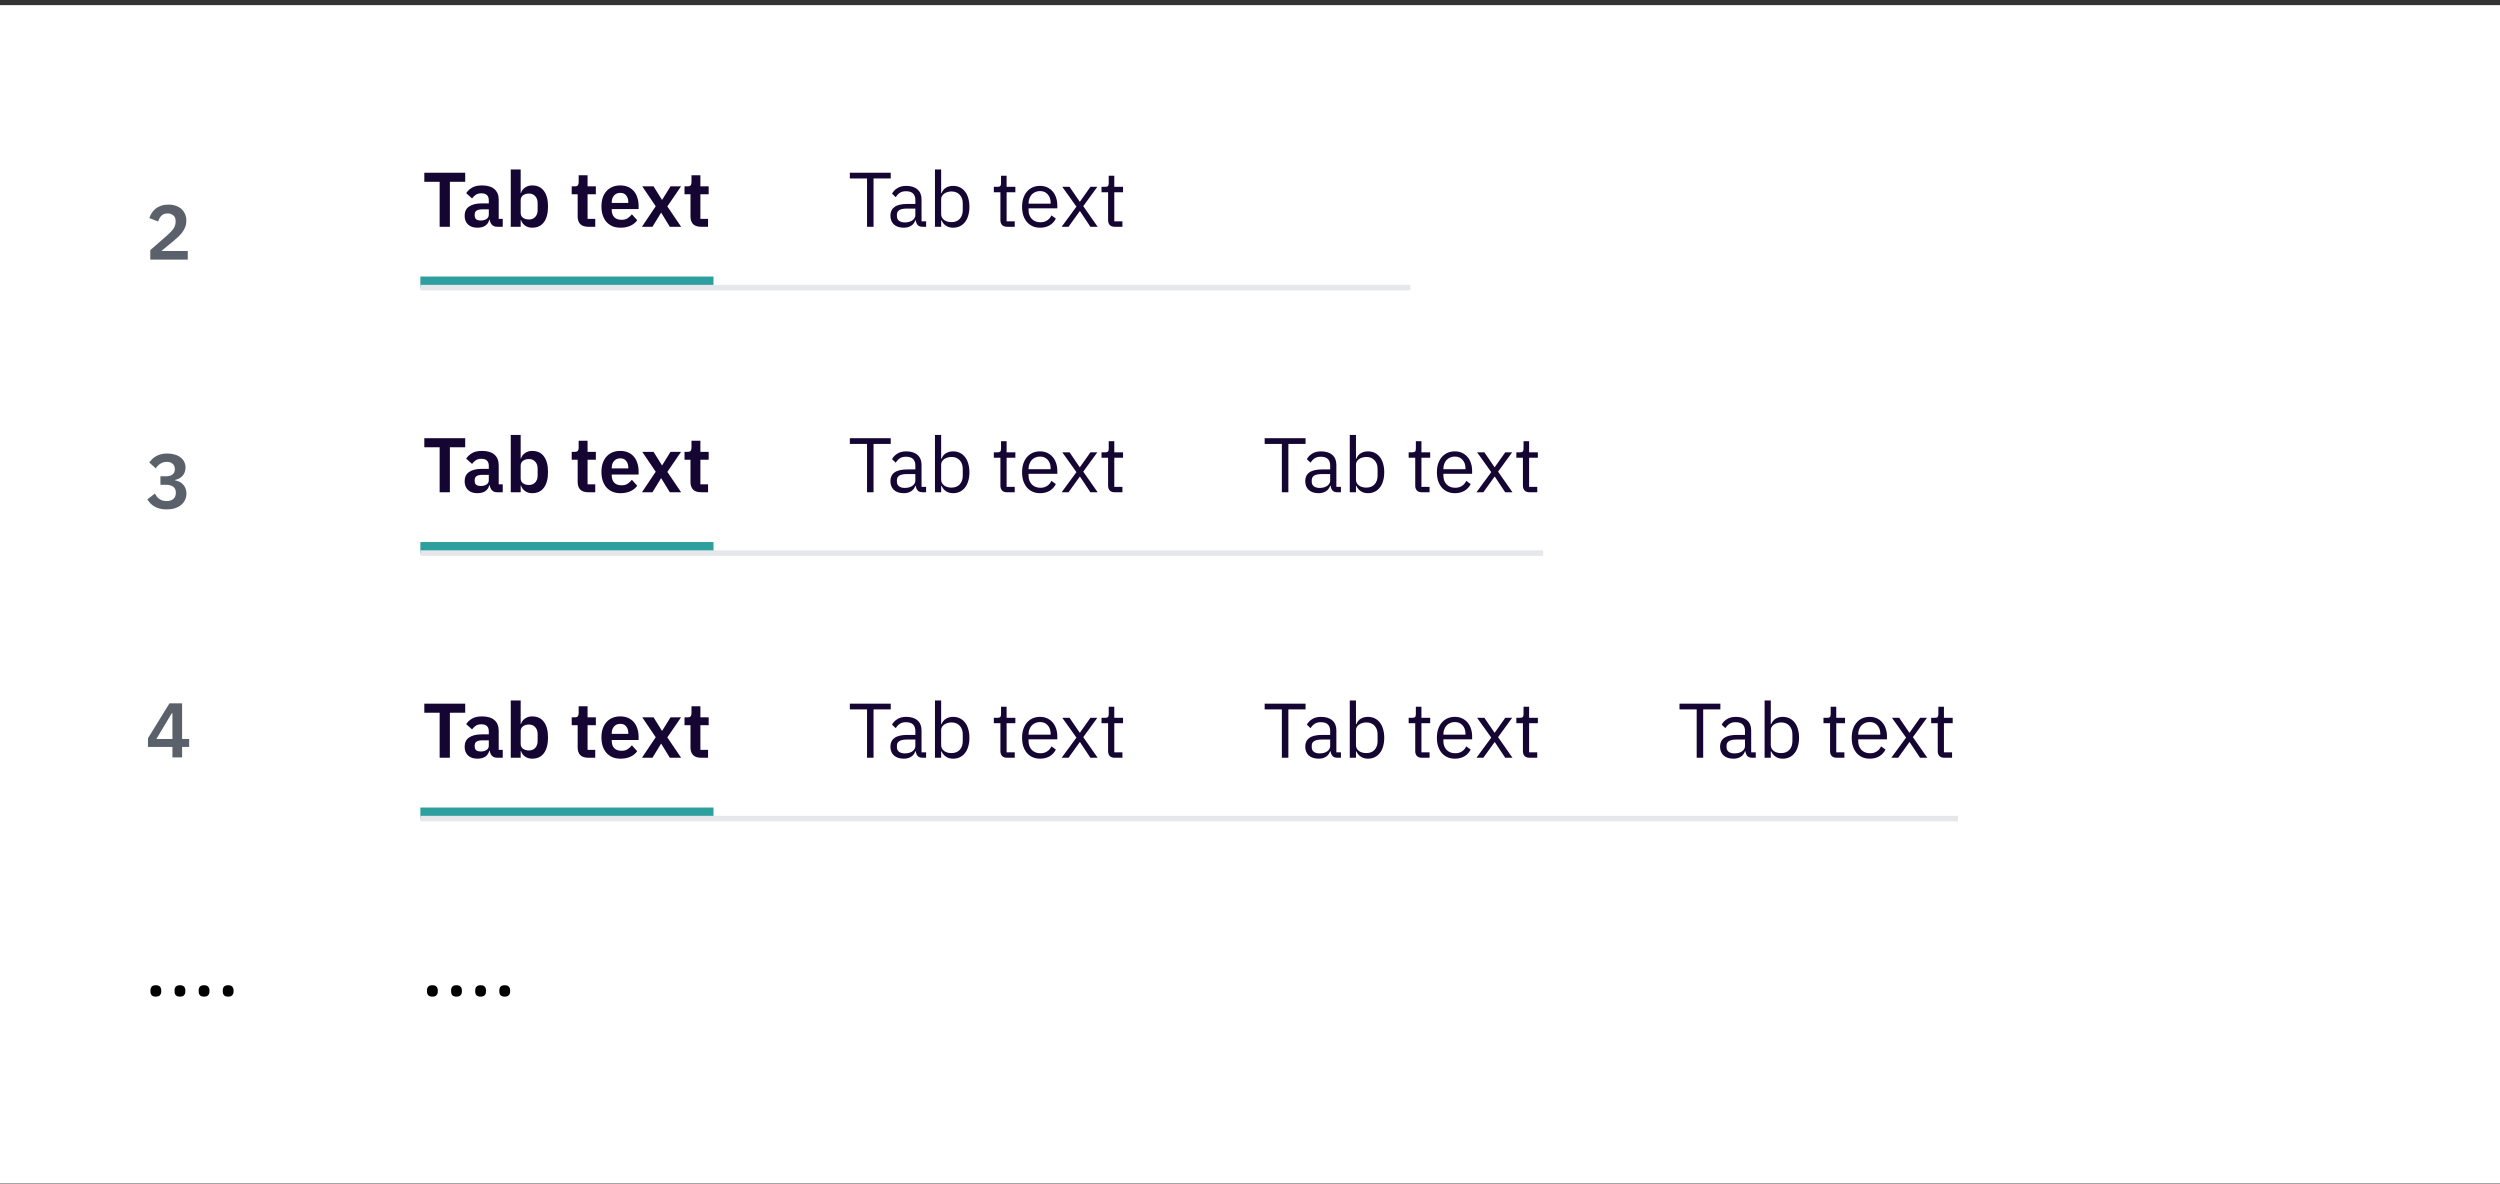<svg width="452" height="214" viewBox="0 0 452 214" fill="none" xmlns="http://www.w3.org/2000/svg">
<rect x="0" y="0" width="452" height="214" fill="#333333" stroke="none"/>
<rect width="452" height="213" transform="translate(0 0.934)" fill="white"/>
<path d="M33.947 46.934H27.171V45.226L30.237 42.538C30.759 42.08 31.142 41.67 31.385 41.306C31.627 40.932 31.749 40.531 31.749 40.102V39.92C31.749 39.49 31.609 39.164 31.329 38.94C31.049 38.706 30.708 38.59 30.307 38.59C29.803 38.59 29.42 38.734 29.159 39.024C28.897 39.304 28.711 39.644 28.599 40.046L27.003 39.43C27.105 39.103 27.25 38.795 27.437 38.506C27.623 38.207 27.857 37.946 28.137 37.722C28.426 37.498 28.762 37.32 29.145 37.19C29.527 37.059 29.966 36.994 30.461 36.994C30.974 36.994 31.431 37.068 31.833 37.218C32.234 37.358 32.57 37.558 32.841 37.82C33.121 38.081 33.331 38.389 33.471 38.744C33.62 39.098 33.695 39.486 33.695 39.906C33.695 40.316 33.629 40.69 33.499 41.026C33.368 41.362 33.191 41.684 32.967 41.992C32.743 42.29 32.481 42.58 32.183 42.86C31.884 43.13 31.567 43.406 31.231 43.686L29.173 45.38H33.947V46.934Z" fill="#5A616A"/>
<path d="M29.971 86.11C30.531 86.11 30.941 85.998 31.203 85.774C31.473 85.54 31.609 85.246 31.609 84.892V84.794C31.609 84.392 31.478 84.08 31.217 83.856C30.965 83.622 30.615 83.506 30.167 83.506C29.737 83.506 29.355 83.608 29.019 83.814C28.692 84.019 28.407 84.308 28.165 84.682L26.989 83.618C27.157 83.394 27.339 83.184 27.535 82.988C27.74 82.782 27.973 82.61 28.235 82.47C28.496 82.32 28.79 82.204 29.117 82.12C29.443 82.036 29.812 81.994 30.223 81.994C30.717 81.994 31.165 82.054 31.567 82.176C31.977 82.288 32.327 82.456 32.617 82.68C32.915 82.904 33.144 83.174 33.303 83.492C33.461 83.8 33.541 84.15 33.541 84.542C33.541 84.859 33.489 85.144 33.387 85.396C33.293 85.648 33.158 85.867 32.981 86.054C32.813 86.24 32.612 86.394 32.379 86.516C32.155 86.628 31.917 86.712 31.665 86.768V86.852C31.945 86.908 32.211 86.996 32.463 87.118C32.715 87.239 32.929 87.402 33.107 87.608C33.293 87.804 33.438 88.037 33.541 88.308C33.653 88.578 33.709 88.886 33.709 89.232C33.709 89.661 33.62 90.053 33.443 90.408C33.275 90.762 33.032 91.066 32.715 91.318C32.397 91.57 32.019 91.766 31.581 91.906C31.142 92.036 30.652 92.102 30.111 92.102C29.635 92.102 29.215 92.05 28.851 91.948C28.487 91.854 28.165 91.724 27.885 91.556C27.614 91.388 27.376 91.196 27.171 90.982C26.965 90.758 26.788 90.524 26.639 90.282L27.997 89.246C28.109 89.442 28.23 89.624 28.361 89.792C28.491 89.95 28.641 90.09 28.809 90.212C28.977 90.333 29.168 90.426 29.383 90.492C29.597 90.557 29.84 90.59 30.111 90.59C30.652 90.59 31.067 90.459 31.357 90.198C31.646 89.936 31.791 89.577 31.791 89.12V89.022C31.791 88.574 31.632 88.233 31.315 88C31.007 87.766 30.559 87.65 29.971 87.65H29.005V86.11H29.971Z" fill="#5A616A"/>
<path d="M31.175 136.934V135.044H26.751V133.476L30.643 127.162H32.925V133.616H34.199V135.044H32.925V136.934H31.175ZM28.263 133.616H31.175V128.954H31.063L28.263 133.616Z" fill="#5A616A"/>
<path d="M28.176 180.192C27.835 180.192 27.584 180.107 27.424 179.936C27.275 179.765 27.2 179.541 27.2 179.264V179.056C27.2 178.779 27.275 178.555 27.424 178.384C27.584 178.213 27.835 178.128 28.176 178.128C28.517 178.128 28.763 178.213 28.912 178.384C29.072 178.555 29.152 178.779 29.152 179.056V179.264C29.152 179.541 29.072 179.765 28.912 179.936C28.763 180.107 28.517 180.192 28.176 180.192ZM32.535 180.192C32.194 180.192 31.943 180.107 31.783 179.936C31.634 179.765 31.559 179.541 31.559 179.264V179.056C31.559 178.779 31.634 178.555 31.783 178.384C31.943 178.213 32.194 178.128 32.535 178.128C32.877 178.128 33.122 178.213 33.271 178.384C33.431 178.555 33.511 178.779 33.511 179.056V179.264C33.511 179.541 33.431 179.765 33.271 179.936C33.122 180.107 32.877 180.192 32.535 180.192ZM36.895 180.192C36.553 180.192 36.303 180.107 36.143 179.936C35.993 179.765 35.919 179.541 35.919 179.264V179.056C35.919 178.779 35.993 178.555 36.143 178.384C36.303 178.213 36.553 178.128 36.895 178.128C37.236 178.128 37.481 178.213 37.631 178.384C37.791 178.555 37.871 178.779 37.871 179.056V179.264C37.871 179.541 37.791 179.765 37.631 179.936C37.481 180.107 37.236 180.192 36.895 180.192ZM41.254 180.192C40.913 180.192 40.662 180.107 40.502 179.936C40.353 179.765 40.278 179.541 40.278 179.264V179.056C40.278 178.779 40.353 178.555 40.502 178.384C40.662 178.213 40.913 178.128 41.254 178.128C41.596 178.128 41.841 178.213 41.99 178.384C42.15 178.555 42.23 178.779 42.23 179.056V179.264C42.23 179.541 42.15 179.765 41.99 179.936C41.841 180.107 41.596 180.192 41.254 180.192Z" fill="black"/>
<path d="M78.176 180.192C77.835 180.192 77.584 180.107 77.424 179.936C77.275 179.765 77.2 179.541 77.2 179.264V179.056C77.2 178.779 77.275 178.555 77.424 178.384C77.584 178.213 77.835 178.128 78.176 178.128C78.517 178.128 78.763 178.213 78.912 178.384C79.072 178.555 79.152 178.779 79.152 179.056V179.264C79.152 179.541 79.072 179.765 78.912 179.936C78.763 180.107 78.517 180.192 78.176 180.192ZM82.535 180.192C82.194 180.192 81.943 180.107 81.783 179.936C81.634 179.765 81.559 179.541 81.559 179.264V179.056C81.559 178.779 81.634 178.555 81.783 178.384C81.943 178.213 82.194 178.128 82.535 178.128C82.877 178.128 83.122 178.213 83.271 178.384C83.431 178.555 83.511 178.779 83.511 179.056V179.264C83.511 179.541 83.431 179.765 83.271 179.936C83.122 180.107 82.877 180.192 82.535 180.192ZM86.895 180.192C86.553 180.192 86.303 180.107 86.143 179.936C85.993 179.765 85.919 179.541 85.919 179.264V179.056C85.919 178.779 85.993 178.555 86.143 178.384C86.303 178.213 86.553 178.128 86.895 178.128C87.236 178.128 87.481 178.213 87.631 178.384C87.791 178.555 87.871 178.779 87.871 179.056V179.264C87.871 179.541 87.791 179.765 87.631 179.936C87.481 180.107 87.236 180.192 86.895 180.192ZM91.254 180.192C90.913 180.192 90.662 180.107 90.502 179.936C90.353 179.765 90.278 179.541 90.278 179.264V179.056C90.278 178.779 90.353 178.555 90.502 178.384C90.662 178.213 90.913 178.128 91.254 178.128C91.596 178.128 91.841 178.213 91.99 178.384C92.15 178.555 92.23 178.779 92.23 179.056V179.264C92.23 179.541 92.15 179.765 91.99 179.936C91.841 180.107 91.596 180.192 91.254 180.192Z" fill="black"/>
<path d="M81.337 32.866V41H79.489V32.866H76.716V31.228H84.109V32.866H81.337ZM89.901 41C89.509 41 89.197 40.888 88.963 40.664C88.739 40.431 88.599 40.123 88.543 39.74H88.459C88.338 40.216 88.091 40.575 87.717 40.818C87.344 41.051 86.882 41.168 86.331 41.168C85.585 41.168 85.011 40.972 84.609 40.58C84.208 40.188 84.007 39.665 84.007 39.012C84.007 38.256 84.278 37.696 84.819 37.332C85.361 36.959 86.131 36.772 87.129 36.772H88.375V36.24C88.375 35.829 88.268 35.512 88.053 35.288C87.839 35.064 87.493 34.952 87.017 34.952C86.597 34.952 86.257 35.045 85.995 35.232C85.743 35.409 85.529 35.624 85.351 35.876L84.287 34.924C84.558 34.504 84.917 34.168 85.365 33.916C85.813 33.655 86.406 33.524 87.143 33.524C88.133 33.524 88.884 33.748 89.397 34.196C89.911 34.644 90.167 35.288 90.167 36.128V39.572H90.895V41H89.901ZM86.933 39.866C87.335 39.866 87.675 39.777 87.955 39.6C88.235 39.423 88.375 39.161 88.375 38.816V37.85H87.227C86.294 37.85 85.827 38.149 85.827 38.746V38.984C85.827 39.283 85.921 39.507 86.107 39.656C86.303 39.796 86.579 39.866 86.933 39.866ZM92.346 30.64H94.138V34.896H94.194C94.324 34.476 94.572 34.145 94.936 33.902C95.3 33.65 95.724 33.524 96.21 33.524C97.143 33.524 97.852 33.855 98.338 34.518C98.832 35.171 99.08 36.109 99.08 37.332C99.08 38.564 98.832 39.511 98.338 40.174C97.852 40.837 97.143 41.168 96.21 41.168C95.724 41.168 95.3 41.042 94.936 40.79C94.581 40.538 94.334 40.202 94.194 39.782H94.138V41H92.346V30.64ZM95.636 39.684C96.102 39.684 96.48 39.53 96.77 39.222C97.059 38.914 97.204 38.499 97.204 37.976V36.716C97.204 36.193 97.059 35.778 96.77 35.47C96.48 35.153 96.102 34.994 95.636 34.994C95.206 34.994 94.847 35.101 94.558 35.316C94.278 35.531 94.138 35.815 94.138 36.17V38.494C94.138 38.877 94.278 39.171 94.558 39.376C94.847 39.581 95.206 39.684 95.636 39.684ZM106.331 41C105.715 41 105.243 40.841 104.917 40.524C104.599 40.197 104.441 39.735 104.441 39.138V35.12H103.363V33.692H103.923C104.193 33.692 104.375 33.631 104.469 33.51C104.571 33.379 104.623 33.188 104.623 32.936V31.69H106.233V33.692H107.731V35.12H106.233V39.572H107.619V41H106.331ZM112.184 41.168C111.643 41.168 111.158 41.079 110.728 40.902C110.308 40.715 109.949 40.459 109.65 40.132C109.361 39.796 109.137 39.395 108.978 38.928C108.82 38.452 108.74 37.92 108.74 37.332C108.74 36.753 108.815 36.231 108.964 35.764C109.123 35.297 109.347 34.901 109.636 34.574C109.926 34.238 110.28 33.981 110.7 33.804C111.12 33.617 111.596 33.524 112.128 33.524C112.698 33.524 113.192 33.622 113.612 33.818C114.032 34.014 114.378 34.28 114.648 34.616C114.919 34.952 115.12 35.344 115.25 35.792C115.39 36.231 115.46 36.702 115.46 37.206V37.794H110.602V37.976C110.602 38.508 110.752 38.937 111.05 39.264C111.349 39.581 111.792 39.74 112.38 39.74C112.828 39.74 113.192 39.647 113.472 39.46C113.762 39.273 114.018 39.035 114.242 38.746L115.208 39.824C114.91 40.244 114.499 40.575 113.976 40.818C113.463 41.051 112.866 41.168 112.184 41.168ZM112.156 34.868C111.68 34.868 111.302 35.027 111.022 35.344C110.742 35.661 110.602 36.072 110.602 36.576V36.688H113.598V36.562C113.598 36.058 113.472 35.652 113.22 35.344C112.978 35.027 112.623 34.868 112.156 34.868ZM116.062 41L118.554 37.29L116.118 33.692H118.162L119.674 36.114H119.73L121.228 33.692H123.132L120.654 37.318L123.146 41H121.102L119.562 38.48H119.506L117.966 41H116.062ZM126.729 41C126.113 41 125.642 40.841 125.315 40.524C124.998 40.197 124.839 39.735 124.839 39.138V35.12H123.761V33.692H124.321C124.592 33.692 124.774 33.631 124.867 33.51C124.97 33.379 125.021 33.188 125.021 32.936V31.69H126.631V33.692H128.129V35.12H126.631V39.572H128.017V41H126.729Z" fill="#140532"/>
<rect x="76" y="50" width="53" height="2" fill="#2D9F9F"/>
<path d="M157.936 32.264V41H156.76V32.264H153.652V31.228H161.044V32.264H157.936ZM166.811 41C166.391 41 166.088 40.888 165.901 40.664C165.724 40.44 165.612 40.16 165.565 39.824H165.495C165.336 40.272 165.075 40.608 164.711 40.832C164.347 41.056 163.913 41.168 163.409 41.168C162.644 41.168 162.046 40.972 161.617 40.58C161.197 40.188 160.987 39.656 160.987 38.984C160.987 38.303 161.234 37.78 161.729 37.416C162.233 37.052 163.012 36.87 164.067 36.87H165.495V36.156C165.495 35.643 165.355 35.251 165.075 34.98C164.795 34.709 164.366 34.574 163.787 34.574C163.348 34.574 162.98 34.672 162.681 34.868C162.392 35.064 162.149 35.325 161.953 35.652L161.281 35.022C161.477 34.63 161.79 34.299 162.219 34.028C162.648 33.748 163.19 33.608 163.843 33.608C164.72 33.608 165.402 33.823 165.887 34.252C166.372 34.681 166.615 35.279 166.615 36.044V40.02H167.441V41H166.811ZM163.591 40.216C163.871 40.216 164.128 40.183 164.361 40.118C164.594 40.053 164.795 39.959 164.963 39.838C165.131 39.717 165.262 39.577 165.355 39.418C165.448 39.259 165.495 39.087 165.495 38.9V37.71H164.011C163.367 37.71 162.896 37.803 162.597 37.99C162.308 38.177 162.163 38.447 162.163 38.802V39.096C162.163 39.451 162.289 39.726 162.541 39.922C162.802 40.118 163.152 40.216 163.591 40.216ZM169.04 30.64H170.16V34.952H170.216C170.402 34.495 170.673 34.159 171.028 33.944C171.392 33.72 171.826 33.608 172.33 33.608C172.778 33.608 173.184 33.697 173.548 33.874C173.912 34.051 174.22 34.303 174.472 34.63C174.733 34.957 174.929 35.353 175.06 35.82C175.2 36.287 175.27 36.809 175.27 37.388C175.27 37.967 175.2 38.489 175.06 38.956C174.929 39.423 174.733 39.819 174.472 40.146C174.22 40.473 173.912 40.725 173.548 40.902C173.184 41.079 172.778 41.168 172.33 41.168C171.35 41.168 170.645 40.72 170.216 39.824H170.16V41H169.04V30.64ZM172.022 40.16C172.656 40.16 173.156 39.964 173.52 39.572C173.884 39.171 174.066 38.648 174.066 38.004V36.772C174.066 36.128 173.884 35.61 173.52 35.218C173.156 34.817 172.656 34.616 172.022 34.616C171.77 34.616 171.527 34.653 171.294 34.728C171.07 34.793 170.874 34.887 170.706 35.008C170.538 35.129 170.402 35.279 170.3 35.456C170.206 35.624 170.16 35.806 170.16 36.002V38.69C170.16 38.923 170.206 39.133 170.3 39.32C170.402 39.497 170.538 39.651 170.706 39.782C170.874 39.903 171.07 39.997 171.294 40.062C171.527 40.127 171.77 40.16 172.022 40.16ZM182.065 41C181.673 41 181.375 40.893 181.169 40.678C180.973 40.454 180.875 40.165 180.875 39.81V34.756H179.685V33.776H180.357C180.6 33.776 180.763 33.729 180.847 33.636C180.941 33.533 180.987 33.361 180.987 33.118V31.774H181.995V33.776H183.577V34.756H181.995V40.02H183.465V41H182.065ZM188.039 41.168C187.544 41.168 187.096 41.079 186.695 40.902C186.303 40.725 185.962 40.473 185.673 40.146C185.393 39.81 185.173 39.413 185.015 38.956C184.865 38.489 184.791 37.967 184.791 37.388C184.791 36.819 184.865 36.301 185.015 35.834C185.173 35.367 185.393 34.971 185.673 34.644C185.962 34.308 186.303 34.051 186.695 33.874C187.096 33.697 187.544 33.608 188.039 33.608C188.524 33.608 188.958 33.697 189.341 33.874C189.723 34.051 190.05 34.299 190.321 34.616C190.591 34.924 190.797 35.293 190.937 35.722C191.086 36.151 191.161 36.623 191.161 37.136V37.668H185.967V38.004C185.967 38.312 186.013 38.601 186.107 38.872C186.209 39.133 186.349 39.362 186.527 39.558C186.713 39.754 186.937 39.908 187.199 40.02C187.469 40.132 187.773 40.188 188.109 40.188C188.566 40.188 188.963 40.081 189.299 39.866C189.644 39.651 189.91 39.343 190.097 38.942L190.895 39.516C190.661 40.011 190.297 40.412 189.803 40.72C189.308 41.019 188.72 41.168 188.039 41.168ZM188.039 34.546C187.731 34.546 187.451 34.602 187.199 34.714C186.947 34.817 186.727 34.966 186.541 35.162C186.363 35.358 186.223 35.591 186.121 35.862C186.018 36.123 185.967 36.413 185.967 36.73V36.828H189.957V36.674C189.957 36.03 189.779 35.517 189.425 35.134C189.079 34.742 188.617 34.546 188.039 34.546ZM191.946 41L194.62 37.36L192.058 33.776H193.374L195.208 36.464H195.25L197.154 33.776H198.4L195.852 37.276L198.456 41H197.14L195.264 38.172H195.222L193.192 41H191.946ZM201.534 41C201.142 41 200.843 40.893 200.638 40.678C200.442 40.454 200.344 40.165 200.344 39.81V34.756H199.154V33.776H199.826C200.069 33.776 200.232 33.729 200.316 33.636C200.409 33.533 200.456 33.361 200.456 33.118V31.774H201.464V33.776H203.046V34.756H201.464V40.02H202.934V41H201.534Z" fill="#140532"/>
<path d="M255 51.5H76V52.5H255V51.5Z" fill="#E5E7EB"/>
<path d="M81.337 80.866V89H79.489V80.866H76.716V79.228H84.109V80.866H81.337ZM89.901 89C89.509 89 89.197 88.888 88.963 88.664C88.739 88.431 88.599 88.123 88.543 87.74H88.459C88.338 88.216 88.091 88.575 87.717 88.818C87.344 89.051 86.882 89.168 86.331 89.168C85.585 89.168 85.011 88.972 84.609 88.58C84.208 88.188 84.007 87.665 84.007 87.012C84.007 86.256 84.278 85.696 84.819 85.332C85.361 84.959 86.131 84.772 87.129 84.772H88.375V84.24C88.375 83.829 88.268 83.512 88.053 83.288C87.839 83.064 87.493 82.952 87.017 82.952C86.597 82.952 86.257 83.045 85.995 83.232C85.743 83.409 85.529 83.624 85.351 83.876L84.287 82.924C84.558 82.504 84.917 82.168 85.365 81.916C85.813 81.655 86.406 81.524 87.143 81.524C88.133 81.524 88.884 81.748 89.397 82.196C89.911 82.644 90.167 83.288 90.167 84.128V87.572H90.895V89H89.901ZM86.933 87.866C87.335 87.866 87.675 87.777 87.955 87.6C88.235 87.423 88.375 87.161 88.375 86.816V85.85H87.227C86.294 85.85 85.827 86.149 85.827 86.746V86.984C85.827 87.283 85.921 87.507 86.107 87.656C86.303 87.796 86.579 87.866 86.933 87.866ZM92.346 78.64H94.138V82.896H94.194C94.324 82.476 94.572 82.145 94.936 81.902C95.3 81.65 95.724 81.524 96.21 81.524C97.143 81.524 97.852 81.855 98.338 82.518C98.832 83.171 99.08 84.109 99.08 85.332C99.08 86.564 98.832 87.511 98.338 88.174C97.852 88.837 97.143 89.168 96.21 89.168C95.724 89.168 95.3 89.042 94.936 88.79C94.581 88.538 94.334 88.202 94.194 87.782H94.138V89H92.346V78.64ZM95.636 87.684C96.102 87.684 96.48 87.53 96.77 87.222C97.059 86.914 97.204 86.499 97.204 85.976V84.716C97.204 84.193 97.059 83.778 96.77 83.47C96.48 83.153 96.102 82.994 95.636 82.994C95.206 82.994 94.847 83.101 94.558 83.316C94.278 83.531 94.138 83.815 94.138 84.17V86.494C94.138 86.877 94.278 87.171 94.558 87.376C94.847 87.581 95.206 87.684 95.636 87.684ZM106.331 89C105.715 89 105.243 88.841 104.917 88.524C104.599 88.197 104.441 87.735 104.441 87.138V83.12H103.363V81.692H103.923C104.193 81.692 104.375 81.631 104.469 81.51C104.571 81.379 104.623 81.188 104.623 80.936V79.69H106.233V81.692H107.731V83.12H106.233V87.572H107.619V89H106.331ZM112.184 89.168C111.643 89.168 111.158 89.079 110.728 88.902C110.308 88.715 109.949 88.459 109.65 88.132C109.361 87.796 109.137 87.395 108.978 86.928C108.82 86.452 108.74 85.92 108.74 85.332C108.74 84.753 108.815 84.231 108.964 83.764C109.123 83.297 109.347 82.901 109.636 82.574C109.926 82.238 110.28 81.981 110.7 81.804C111.12 81.617 111.596 81.524 112.128 81.524C112.698 81.524 113.192 81.622 113.612 81.818C114.032 82.014 114.378 82.28 114.648 82.616C114.919 82.952 115.12 83.344 115.25 83.792C115.39 84.231 115.46 84.702 115.46 85.206V85.794H110.602V85.976C110.602 86.508 110.752 86.937 111.05 87.264C111.349 87.581 111.792 87.74 112.38 87.74C112.828 87.74 113.192 87.647 113.472 87.46C113.762 87.273 114.018 87.035 114.242 86.746L115.208 87.824C114.91 88.244 114.499 88.575 113.976 88.818C113.463 89.051 112.866 89.168 112.184 89.168ZM112.156 82.868C111.68 82.868 111.302 83.027 111.022 83.344C110.742 83.661 110.602 84.072 110.602 84.576V84.688H113.598V84.562C113.598 84.058 113.472 83.652 113.22 83.344C112.978 83.027 112.623 82.868 112.156 82.868ZM116.062 89L118.554 85.29L116.118 81.692H118.162L119.674 84.114H119.73L121.228 81.692H123.132L120.654 85.318L123.146 89H121.102L119.562 86.48H119.506L117.966 89H116.062ZM126.729 89C126.113 89 125.642 88.841 125.315 88.524C124.998 88.197 124.839 87.735 124.839 87.138V83.12H123.761V81.692H124.321C124.592 81.692 124.774 81.631 124.867 81.51C124.97 81.379 125.021 81.188 125.021 80.936V79.69H126.631V81.692H128.129V83.12H126.631V87.572H128.017V89H126.729Z" fill="#140532"/>
<rect x="76" y="98" width="53" height="2" fill="#2D9F9F"/>
<path d="M157.936 80.264V89H156.76V80.264H153.652V79.228H161.044V80.264H157.936ZM166.811 89C166.391 89 166.088 88.888 165.901 88.664C165.724 88.44 165.612 88.16 165.565 87.824H165.495C165.336 88.272 165.075 88.608 164.711 88.832C164.347 89.056 163.913 89.168 163.409 89.168C162.644 89.168 162.046 88.972 161.617 88.58C161.197 88.188 160.987 87.656 160.987 86.984C160.987 86.303 161.234 85.78 161.729 85.416C162.233 85.052 163.012 84.87 164.067 84.87H165.495V84.156C165.495 83.643 165.355 83.251 165.075 82.98C164.795 82.709 164.366 82.574 163.787 82.574C163.348 82.574 162.98 82.672 162.681 82.868C162.392 83.064 162.149 83.325 161.953 83.652L161.281 83.022C161.477 82.63 161.79 82.299 162.219 82.028C162.648 81.748 163.19 81.608 163.843 81.608C164.72 81.608 165.402 81.823 165.887 82.252C166.372 82.681 166.615 83.279 166.615 84.044V88.02H167.441V89H166.811ZM163.591 88.216C163.871 88.216 164.128 88.183 164.361 88.118C164.594 88.053 164.795 87.959 164.963 87.838C165.131 87.717 165.262 87.577 165.355 87.418C165.448 87.259 165.495 87.087 165.495 86.9V85.71H164.011C163.367 85.71 162.896 85.803 162.597 85.99C162.308 86.177 162.163 86.447 162.163 86.802V87.096C162.163 87.451 162.289 87.726 162.541 87.922C162.802 88.118 163.152 88.216 163.591 88.216ZM169.04 78.64H170.16V82.952H170.216C170.402 82.495 170.673 82.159 171.028 81.944C171.392 81.72 171.826 81.608 172.33 81.608C172.778 81.608 173.184 81.697 173.548 81.874C173.912 82.051 174.22 82.303 174.472 82.63C174.733 82.957 174.929 83.353 175.06 83.82C175.2 84.287 175.27 84.809 175.27 85.388C175.27 85.967 175.2 86.489 175.06 86.956C174.929 87.423 174.733 87.819 174.472 88.146C174.22 88.473 173.912 88.725 173.548 88.902C173.184 89.079 172.778 89.168 172.33 89.168C171.35 89.168 170.645 88.72 170.216 87.824H170.16V89H169.04V78.64ZM172.022 88.16C172.656 88.16 173.156 87.964 173.52 87.572C173.884 87.171 174.066 86.648 174.066 86.004V84.772C174.066 84.128 173.884 83.61 173.52 83.218C173.156 82.817 172.656 82.616 172.022 82.616C171.77 82.616 171.527 82.653 171.294 82.728C171.07 82.793 170.874 82.887 170.706 83.008C170.538 83.129 170.402 83.279 170.3 83.456C170.206 83.624 170.16 83.806 170.16 84.002V86.69C170.16 86.923 170.206 87.133 170.3 87.32C170.402 87.497 170.538 87.651 170.706 87.782C170.874 87.903 171.07 87.997 171.294 88.062C171.527 88.127 171.77 88.16 172.022 88.16ZM182.065 89C181.673 89 181.375 88.893 181.169 88.678C180.973 88.454 180.875 88.165 180.875 87.81V82.756H179.685V81.776H180.357C180.6 81.776 180.763 81.729 180.847 81.636C180.941 81.533 180.987 81.361 180.987 81.118V79.774H181.995V81.776H183.577V82.756H181.995V88.02H183.465V89H182.065ZM188.039 89.168C187.544 89.168 187.096 89.079 186.695 88.902C186.303 88.725 185.962 88.473 185.673 88.146C185.393 87.81 185.173 87.413 185.015 86.956C184.865 86.489 184.791 85.967 184.791 85.388C184.791 84.819 184.865 84.301 185.015 83.834C185.173 83.367 185.393 82.971 185.673 82.644C185.962 82.308 186.303 82.051 186.695 81.874C187.096 81.697 187.544 81.608 188.039 81.608C188.524 81.608 188.958 81.697 189.341 81.874C189.723 82.051 190.05 82.299 190.321 82.616C190.591 82.924 190.797 83.293 190.937 83.722C191.086 84.151 191.161 84.623 191.161 85.136V85.668H185.967V86.004C185.967 86.312 186.013 86.601 186.107 86.872C186.209 87.133 186.349 87.362 186.527 87.558C186.713 87.754 186.937 87.908 187.199 88.02C187.469 88.132 187.773 88.188 188.109 88.188C188.566 88.188 188.963 88.081 189.299 87.866C189.644 87.651 189.91 87.343 190.097 86.942L190.895 87.516C190.661 88.011 190.297 88.412 189.803 88.72C189.308 89.019 188.72 89.168 188.039 89.168ZM188.039 82.546C187.731 82.546 187.451 82.602 187.199 82.714C186.947 82.817 186.727 82.966 186.541 83.162C186.363 83.358 186.223 83.591 186.121 83.862C186.018 84.123 185.967 84.413 185.967 84.73V84.828H189.957V84.674C189.957 84.03 189.779 83.517 189.425 83.134C189.079 82.742 188.617 82.546 188.039 82.546ZM191.946 89L194.62 85.36L192.058 81.776H193.374L195.208 84.464H195.25L197.154 81.776H198.4L195.852 85.276L198.456 89H197.14L195.264 86.172H195.222L193.192 89H191.946ZM201.534 89C201.142 89 200.843 88.893 200.638 88.678C200.442 88.454 200.344 88.165 200.344 87.81V82.756H199.154V81.776H199.826C200.069 81.776 200.232 81.729 200.316 81.636C200.409 81.533 200.456 81.361 200.456 81.118V79.774H201.464V81.776H203.046V82.756H201.464V88.02H202.934V89H201.534Z" fill="#140532"/>
<path d="M232.936 80.264V89H231.76V80.264H228.652V79.228H236.044V80.264H232.936ZM241.811 89C241.391 89 241.088 88.888 240.901 88.664C240.724 88.44 240.612 88.16 240.565 87.824H240.495C240.336 88.272 240.075 88.608 239.711 88.832C239.347 89.056 238.913 89.168 238.409 89.168C237.644 89.168 237.046 88.972 236.617 88.58C236.197 88.188 235.987 87.656 235.987 86.984C235.987 86.303 236.234 85.78 236.729 85.416C237.233 85.052 238.012 84.87 239.067 84.87H240.495V84.156C240.495 83.643 240.355 83.251 240.075 82.98C239.795 82.709 239.366 82.574 238.787 82.574C238.348 82.574 237.98 82.672 237.681 82.868C237.392 83.064 237.149 83.325 236.953 83.652L236.281 83.022C236.477 82.63 236.79 82.299 237.219 82.028C237.648 81.748 238.19 81.608 238.843 81.608C239.72 81.608 240.402 81.823 240.887 82.252C241.372 82.681 241.615 83.279 241.615 84.044V88.02H242.441V89H241.811ZM238.591 88.216C238.871 88.216 239.128 88.183 239.361 88.118C239.594 88.053 239.795 87.959 239.963 87.838C240.131 87.717 240.262 87.577 240.355 87.418C240.448 87.259 240.495 87.087 240.495 86.9V85.71H239.011C238.367 85.71 237.896 85.803 237.597 85.99C237.308 86.177 237.163 86.447 237.163 86.802V87.096C237.163 87.451 237.289 87.726 237.541 87.922C237.802 88.118 238.152 88.216 238.591 88.216ZM244.04 78.64H245.16V82.952H245.216C245.402 82.495 245.673 82.159 246.028 81.944C246.392 81.72 246.826 81.608 247.33 81.608C247.778 81.608 248.184 81.697 248.548 81.874C248.912 82.051 249.22 82.303 249.472 82.63C249.733 82.957 249.929 83.353 250.06 83.82C250.2 84.287 250.27 84.809 250.27 85.388C250.27 85.967 250.2 86.489 250.06 86.956C249.929 87.423 249.733 87.819 249.472 88.146C249.22 88.473 248.912 88.725 248.548 88.902C248.184 89.079 247.778 89.168 247.33 89.168C246.35 89.168 245.645 88.72 245.216 87.824H245.16V89H244.04V78.64ZM247.022 88.16C247.656 88.16 248.156 87.964 248.52 87.572C248.884 87.171 249.066 86.648 249.066 86.004V84.772C249.066 84.128 248.884 83.61 248.52 83.218C248.156 82.817 247.656 82.616 247.022 82.616C246.77 82.616 246.527 82.653 246.294 82.728C246.07 82.793 245.874 82.887 245.706 83.008C245.538 83.129 245.402 83.279 245.3 83.456C245.206 83.624 245.16 83.806 245.16 84.002V86.69C245.16 86.923 245.206 87.133 245.3 87.32C245.402 87.497 245.538 87.651 245.706 87.782C245.874 87.903 246.07 87.997 246.294 88.062C246.527 88.127 246.77 88.16 247.022 88.16ZM257.065 89C256.673 89 256.375 88.893 256.169 88.678C255.973 88.454 255.875 88.165 255.875 87.81V82.756H254.685V81.776H255.357C255.6 81.776 255.763 81.729 255.847 81.636C255.941 81.533 255.987 81.361 255.987 81.118V79.774H256.995V81.776H258.577V82.756H256.995V88.02H258.465V89H257.065ZM263.039 89.168C262.544 89.168 262.096 89.079 261.695 88.902C261.303 88.725 260.962 88.473 260.673 88.146C260.393 87.81 260.173 87.413 260.015 86.956C259.865 86.489 259.791 85.967 259.791 85.388C259.791 84.819 259.865 84.301 260.015 83.834C260.173 83.367 260.393 82.971 260.673 82.644C260.962 82.308 261.303 82.051 261.695 81.874C262.096 81.697 262.544 81.608 263.039 81.608C263.524 81.608 263.958 81.697 264.341 81.874C264.723 82.051 265.05 82.299 265.321 82.616C265.591 82.924 265.797 83.293 265.937 83.722C266.086 84.151 266.161 84.623 266.161 85.136V85.668H260.967V86.004C260.967 86.312 261.013 86.601 261.107 86.872C261.209 87.133 261.349 87.362 261.527 87.558C261.713 87.754 261.937 87.908 262.199 88.02C262.469 88.132 262.773 88.188 263.109 88.188C263.566 88.188 263.963 88.081 264.299 87.866C264.644 87.651 264.91 87.343 265.097 86.942L265.895 87.516C265.661 88.011 265.297 88.412 264.803 88.72C264.308 89.019 263.72 89.168 263.039 89.168ZM263.039 82.546C262.731 82.546 262.451 82.602 262.199 82.714C261.947 82.817 261.727 82.966 261.541 83.162C261.363 83.358 261.223 83.591 261.121 83.862C261.018 84.123 260.967 84.413 260.967 84.73V84.828H264.957V84.674C264.957 84.03 264.779 83.517 264.425 83.134C264.079 82.742 263.617 82.546 263.039 82.546ZM266.946 89L269.62 85.36L267.058 81.776H268.374L270.208 84.464H270.25L272.154 81.776H273.4L270.852 85.276L273.456 89H272.14L270.264 86.172H270.222L268.192 89H266.946ZM276.534 89C276.142 89 275.843 88.893 275.638 88.678C275.442 88.454 275.344 88.165 275.344 87.81V82.756H274.154V81.776H274.826C275.069 81.776 275.232 81.729 275.316 81.636C275.409 81.533 275.456 81.361 275.456 81.118V79.774H276.464V81.776H278.046V82.756H276.464V88.02H277.934V89H276.534Z" fill="#140532"/>
<path d="M279 99.5H76V100.5H279V99.5Z" fill="#E5E7EB"/>
<path d="M81.337 128.866V137H79.489V128.866H76.716V127.228H84.109V128.866H81.337ZM89.901 137C89.509 137 89.197 136.888 88.963 136.664C88.739 136.431 88.599 136.123 88.543 135.74H88.459C88.338 136.216 88.091 136.575 87.717 136.818C87.344 137.051 86.882 137.168 86.331 137.168C85.585 137.168 85.011 136.972 84.609 136.58C84.208 136.188 84.007 135.665 84.007 135.012C84.007 134.256 84.278 133.696 84.819 133.332C85.361 132.959 86.131 132.772 87.129 132.772H88.375V132.24C88.375 131.829 88.268 131.512 88.053 131.288C87.839 131.064 87.493 130.952 87.017 130.952C86.597 130.952 86.257 131.045 85.995 131.232C85.743 131.409 85.529 131.624 85.351 131.876L84.287 130.924C84.558 130.504 84.917 130.168 85.365 129.916C85.813 129.655 86.406 129.524 87.143 129.524C88.133 129.524 88.884 129.748 89.397 130.196C89.911 130.644 90.167 131.288 90.167 132.128V135.572H90.895V137H89.901ZM86.933 135.866C87.335 135.866 87.675 135.777 87.955 135.6C88.235 135.423 88.375 135.161 88.375 134.816V133.85H87.227C86.294 133.85 85.827 134.149 85.827 134.746V134.984C85.827 135.283 85.921 135.507 86.107 135.656C86.303 135.796 86.579 135.866 86.933 135.866ZM92.346 126.64H94.138V130.896H94.194C94.324 130.476 94.572 130.145 94.936 129.902C95.3 129.65 95.724 129.524 96.21 129.524C97.143 129.524 97.852 129.855 98.338 130.518C98.832 131.171 99.08 132.109 99.08 133.332C99.08 134.564 98.832 135.511 98.338 136.174C97.852 136.837 97.143 137.168 96.21 137.168C95.724 137.168 95.3 137.042 94.936 136.79C94.581 136.538 94.334 136.202 94.194 135.782H94.138V137H92.346V126.64ZM95.636 135.684C96.102 135.684 96.48 135.53 96.77 135.222C97.059 134.914 97.204 134.499 97.204 133.976V132.716C97.204 132.193 97.059 131.778 96.77 131.47C96.48 131.153 96.102 130.994 95.636 130.994C95.206 130.994 94.847 131.101 94.558 131.316C94.278 131.531 94.138 131.815 94.138 132.17V134.494C94.138 134.877 94.278 135.171 94.558 135.376C94.847 135.581 95.206 135.684 95.636 135.684ZM106.331 137C105.715 137 105.243 136.841 104.917 136.524C104.599 136.197 104.441 135.735 104.441 135.138V131.12H103.363V129.692H103.923C104.193 129.692 104.375 129.631 104.469 129.51C104.571 129.379 104.623 129.188 104.623 128.936V127.69H106.233V129.692H107.731V131.12H106.233V135.572H107.619V137H106.331ZM112.184 137.168C111.643 137.168 111.158 137.079 110.728 136.902C110.308 136.715 109.949 136.459 109.65 136.132C109.361 135.796 109.137 135.395 108.978 134.928C108.82 134.452 108.74 133.92 108.74 133.332C108.74 132.753 108.815 132.231 108.964 131.764C109.123 131.297 109.347 130.901 109.636 130.574C109.926 130.238 110.28 129.981 110.7 129.804C111.12 129.617 111.596 129.524 112.128 129.524C112.698 129.524 113.192 129.622 113.612 129.818C114.032 130.014 114.378 130.28 114.648 130.616C114.919 130.952 115.12 131.344 115.25 131.792C115.39 132.231 115.46 132.702 115.46 133.206V133.794H110.602V133.976C110.602 134.508 110.752 134.937 111.05 135.264C111.349 135.581 111.792 135.74 112.38 135.74C112.828 135.74 113.192 135.647 113.472 135.46C113.762 135.273 114.018 135.035 114.242 134.746L115.208 135.824C114.91 136.244 114.499 136.575 113.976 136.818C113.463 137.051 112.866 137.168 112.184 137.168ZM112.156 130.868C111.68 130.868 111.302 131.027 111.022 131.344C110.742 131.661 110.602 132.072 110.602 132.576V132.688H113.598V132.562C113.598 132.058 113.472 131.652 113.22 131.344C112.978 131.027 112.623 130.868 112.156 130.868ZM116.062 137L118.554 133.29L116.118 129.692H118.162L119.674 132.114H119.73L121.228 129.692H123.132L120.654 133.318L123.146 137H121.102L119.562 134.48H119.506L117.966 137H116.062ZM126.729 137C126.113 137 125.642 136.841 125.315 136.524C124.998 136.197 124.839 135.735 124.839 135.138V131.12H123.761V129.692H124.321C124.592 129.692 124.774 129.631 124.867 129.51C124.97 129.379 125.021 129.188 125.021 128.936V127.69H126.631V129.692H128.129V131.12H126.631V135.572H128.017V137H126.729Z" fill="#140532"/>
<rect x="76" y="146" width="53" height="2" fill="#2D9F9F"/>
<path d="M157.936 128.264V137H156.76V128.264H153.652V127.228H161.044V128.264H157.936ZM166.811 137C166.391 137 166.088 136.888 165.901 136.664C165.724 136.44 165.612 136.16 165.565 135.824H165.495C165.336 136.272 165.075 136.608 164.711 136.832C164.347 137.056 163.913 137.168 163.409 137.168C162.644 137.168 162.046 136.972 161.617 136.58C161.197 136.188 160.987 135.656 160.987 134.984C160.987 134.303 161.234 133.78 161.729 133.416C162.233 133.052 163.012 132.87 164.067 132.87H165.495V132.156C165.495 131.643 165.355 131.251 165.075 130.98C164.795 130.709 164.366 130.574 163.787 130.574C163.348 130.574 162.98 130.672 162.681 130.868C162.392 131.064 162.149 131.325 161.953 131.652L161.281 131.022C161.477 130.63 161.79 130.299 162.219 130.028C162.648 129.748 163.19 129.608 163.843 129.608C164.72 129.608 165.402 129.823 165.887 130.252C166.372 130.681 166.615 131.279 166.615 132.044V136.02H167.441V137H166.811ZM163.591 136.216C163.871 136.216 164.128 136.183 164.361 136.118C164.594 136.053 164.795 135.959 164.963 135.838C165.131 135.717 165.262 135.577 165.355 135.418C165.448 135.259 165.495 135.087 165.495 134.9V133.71H164.011C163.367 133.71 162.896 133.803 162.597 133.99C162.308 134.177 162.163 134.447 162.163 134.802V135.096C162.163 135.451 162.289 135.726 162.541 135.922C162.802 136.118 163.152 136.216 163.591 136.216ZM169.04 126.64H170.16V130.952H170.216C170.402 130.495 170.673 130.159 171.028 129.944C171.392 129.72 171.826 129.608 172.33 129.608C172.778 129.608 173.184 129.697 173.548 129.874C173.912 130.051 174.22 130.303 174.472 130.63C174.733 130.957 174.929 131.353 175.06 131.82C175.2 132.287 175.27 132.809 175.27 133.388C175.27 133.967 175.2 134.489 175.06 134.956C174.929 135.423 174.733 135.819 174.472 136.146C174.22 136.473 173.912 136.725 173.548 136.902C173.184 137.079 172.778 137.168 172.33 137.168C171.35 137.168 170.645 136.72 170.216 135.824H170.16V137H169.04V126.64ZM172.022 136.16C172.656 136.16 173.156 135.964 173.52 135.572C173.884 135.171 174.066 134.648 174.066 134.004V132.772C174.066 132.128 173.884 131.61 173.52 131.218C173.156 130.817 172.656 130.616 172.022 130.616C171.77 130.616 171.527 130.653 171.294 130.728C171.07 130.793 170.874 130.887 170.706 131.008C170.538 131.129 170.402 131.279 170.3 131.456C170.206 131.624 170.16 131.806 170.16 132.002V134.69C170.16 134.923 170.206 135.133 170.3 135.32C170.402 135.497 170.538 135.651 170.706 135.782C170.874 135.903 171.07 135.997 171.294 136.062C171.527 136.127 171.77 136.16 172.022 136.16ZM182.065 137C181.673 137 181.375 136.893 181.169 136.678C180.973 136.454 180.875 136.165 180.875 135.81V130.756H179.685V129.776H180.357C180.6 129.776 180.763 129.729 180.847 129.636C180.941 129.533 180.987 129.361 180.987 129.118V127.774H181.995V129.776H183.577V130.756H181.995V136.02H183.465V137H182.065ZM188.039 137.168C187.544 137.168 187.096 137.079 186.695 136.902C186.303 136.725 185.962 136.473 185.673 136.146C185.393 135.81 185.173 135.413 185.015 134.956C184.865 134.489 184.791 133.967 184.791 133.388C184.791 132.819 184.865 132.301 185.015 131.834C185.173 131.367 185.393 130.971 185.673 130.644C185.962 130.308 186.303 130.051 186.695 129.874C187.096 129.697 187.544 129.608 188.039 129.608C188.524 129.608 188.958 129.697 189.341 129.874C189.723 130.051 190.05 130.299 190.321 130.616C190.591 130.924 190.797 131.293 190.937 131.722C191.086 132.151 191.161 132.623 191.161 133.136V133.668H185.967V134.004C185.967 134.312 186.013 134.601 186.107 134.872C186.209 135.133 186.349 135.362 186.527 135.558C186.713 135.754 186.937 135.908 187.199 136.02C187.469 136.132 187.773 136.188 188.109 136.188C188.566 136.188 188.963 136.081 189.299 135.866C189.644 135.651 189.91 135.343 190.097 134.942L190.895 135.516C190.661 136.011 190.297 136.412 189.803 136.72C189.308 137.019 188.72 137.168 188.039 137.168ZM188.039 130.546C187.731 130.546 187.451 130.602 187.199 130.714C186.947 130.817 186.727 130.966 186.541 131.162C186.363 131.358 186.223 131.591 186.121 131.862C186.018 132.123 185.967 132.413 185.967 132.73V132.828H189.957V132.674C189.957 132.03 189.779 131.517 189.425 131.134C189.079 130.742 188.617 130.546 188.039 130.546ZM191.946 137L194.62 133.36L192.058 129.776H193.374L195.208 132.464H195.25L197.154 129.776H198.4L195.852 133.276L198.456 137H197.14L195.264 134.172H195.222L193.192 137H191.946ZM201.534 137C201.142 137 200.843 136.893 200.638 136.678C200.442 136.454 200.344 136.165 200.344 135.81V130.756H199.154V129.776H199.826C200.069 129.776 200.232 129.729 200.316 129.636C200.409 129.533 200.456 129.361 200.456 129.118V127.774H201.464V129.776H203.046V130.756H201.464V136.02H202.934V137H201.534Z" fill="#140532"/>
<path d="M232.936 128.264V137H231.76V128.264H228.652V127.228H236.044V128.264H232.936ZM241.811 137C241.391 137 241.088 136.888 240.901 136.664C240.724 136.44 240.612 136.16 240.565 135.824H240.495C240.336 136.272 240.075 136.608 239.711 136.832C239.347 137.056 238.913 137.168 238.409 137.168C237.644 137.168 237.046 136.972 236.617 136.58C236.197 136.188 235.987 135.656 235.987 134.984C235.987 134.303 236.234 133.78 236.729 133.416C237.233 133.052 238.012 132.87 239.067 132.87H240.495V132.156C240.495 131.643 240.355 131.251 240.075 130.98C239.795 130.709 239.366 130.574 238.787 130.574C238.348 130.574 237.98 130.672 237.681 130.868C237.392 131.064 237.149 131.325 236.953 131.652L236.281 131.022C236.477 130.63 236.79 130.299 237.219 130.028C237.648 129.748 238.19 129.608 238.843 129.608C239.72 129.608 240.402 129.823 240.887 130.252C241.372 130.681 241.615 131.279 241.615 132.044V136.02H242.441V137H241.811ZM238.591 136.216C238.871 136.216 239.128 136.183 239.361 136.118C239.594 136.053 239.795 135.959 239.963 135.838C240.131 135.717 240.262 135.577 240.355 135.418C240.448 135.259 240.495 135.087 240.495 134.9V133.71H239.011C238.367 133.71 237.896 133.803 237.597 133.99C237.308 134.177 237.163 134.447 237.163 134.802V135.096C237.163 135.451 237.289 135.726 237.541 135.922C237.802 136.118 238.152 136.216 238.591 136.216ZM244.04 126.64H245.16V130.952H245.216C245.402 130.495 245.673 130.159 246.028 129.944C246.392 129.72 246.826 129.608 247.33 129.608C247.778 129.608 248.184 129.697 248.548 129.874C248.912 130.051 249.22 130.303 249.472 130.63C249.733 130.957 249.929 131.353 250.06 131.82C250.2 132.287 250.27 132.809 250.27 133.388C250.27 133.967 250.2 134.489 250.06 134.956C249.929 135.423 249.733 135.819 249.472 136.146C249.22 136.473 248.912 136.725 248.548 136.902C248.184 137.079 247.778 137.168 247.33 137.168C246.35 137.168 245.645 136.72 245.216 135.824H245.16V137H244.04V126.64ZM247.022 136.16C247.656 136.16 248.156 135.964 248.52 135.572C248.884 135.171 249.066 134.648 249.066 134.004V132.772C249.066 132.128 248.884 131.61 248.52 131.218C248.156 130.817 247.656 130.616 247.022 130.616C246.77 130.616 246.527 130.653 246.294 130.728C246.07 130.793 245.874 130.887 245.706 131.008C245.538 131.129 245.402 131.279 245.3 131.456C245.206 131.624 245.16 131.806 245.16 132.002V134.69C245.16 134.923 245.206 135.133 245.3 135.32C245.402 135.497 245.538 135.651 245.706 135.782C245.874 135.903 246.07 135.997 246.294 136.062C246.527 136.127 246.77 136.16 247.022 136.16ZM257.065 137C256.673 137 256.375 136.893 256.169 136.678C255.973 136.454 255.875 136.165 255.875 135.81V130.756H254.685V129.776H255.357C255.6 129.776 255.763 129.729 255.847 129.636C255.941 129.533 255.987 129.361 255.987 129.118V127.774H256.995V129.776H258.577V130.756H256.995V136.02H258.465V137H257.065ZM263.039 137.168C262.544 137.168 262.096 137.079 261.695 136.902C261.303 136.725 260.962 136.473 260.673 136.146C260.393 135.81 260.173 135.413 260.015 134.956C259.865 134.489 259.791 133.967 259.791 133.388C259.791 132.819 259.865 132.301 260.015 131.834C260.173 131.367 260.393 130.971 260.673 130.644C260.962 130.308 261.303 130.051 261.695 129.874C262.096 129.697 262.544 129.608 263.039 129.608C263.524 129.608 263.958 129.697 264.341 129.874C264.723 130.051 265.05 130.299 265.321 130.616C265.591 130.924 265.797 131.293 265.937 131.722C266.086 132.151 266.161 132.623 266.161 133.136V133.668H260.967V134.004C260.967 134.312 261.013 134.601 261.107 134.872C261.209 135.133 261.349 135.362 261.527 135.558C261.713 135.754 261.937 135.908 262.199 136.02C262.469 136.132 262.773 136.188 263.109 136.188C263.566 136.188 263.963 136.081 264.299 135.866C264.644 135.651 264.91 135.343 265.097 134.942L265.895 135.516C265.661 136.011 265.297 136.412 264.803 136.72C264.308 137.019 263.72 137.168 263.039 137.168ZM263.039 130.546C262.731 130.546 262.451 130.602 262.199 130.714C261.947 130.817 261.727 130.966 261.541 131.162C261.363 131.358 261.223 131.591 261.121 131.862C261.018 132.123 260.967 132.413 260.967 132.73V132.828H264.957V132.674C264.957 132.03 264.779 131.517 264.425 131.134C264.079 130.742 263.617 130.546 263.039 130.546ZM266.946 137L269.62 133.36L267.058 129.776H268.374L270.208 132.464H270.25L272.154 129.776H273.4L270.852 133.276L273.456 137H272.14L270.264 134.172H270.222L268.192 137H266.946ZM276.534 137C276.142 137 275.843 136.893 275.638 136.678C275.442 136.454 275.344 136.165 275.344 135.81V130.756H274.154V129.776H274.826C275.069 129.776 275.232 129.729 275.316 129.636C275.409 129.533 275.456 129.361 275.456 129.118V127.774H276.464V129.776H278.046V130.756H276.464V136.02H277.934V137H276.534Z" fill="#140532"/>
<path d="M307.936 128.264V137H306.76V128.264H303.652V127.228H311.044V128.264H307.936ZM316.811 137C316.391 137 316.088 136.888 315.901 136.664C315.724 136.44 315.612 136.16 315.565 135.824H315.495C315.336 136.272 315.075 136.608 314.711 136.832C314.347 137.056 313.913 137.168 313.409 137.168C312.644 137.168 312.046 136.972 311.617 136.58C311.197 136.188 310.987 135.656 310.987 134.984C310.987 134.303 311.234 133.78 311.729 133.416C312.233 133.052 313.012 132.87 314.067 132.87H315.495V132.156C315.495 131.643 315.355 131.251 315.075 130.98C314.795 130.709 314.366 130.574 313.787 130.574C313.348 130.574 312.98 130.672 312.681 130.868C312.392 131.064 312.149 131.325 311.953 131.652L311.281 131.022C311.477 130.63 311.79 130.299 312.219 130.028C312.648 129.748 313.19 129.608 313.843 129.608C314.72 129.608 315.402 129.823 315.887 130.252C316.372 130.681 316.615 131.279 316.615 132.044V136.02H317.441V137H316.811ZM313.591 136.216C313.871 136.216 314.128 136.183 314.361 136.118C314.594 136.053 314.795 135.959 314.963 135.838C315.131 135.717 315.262 135.577 315.355 135.418C315.448 135.259 315.495 135.087 315.495 134.9V133.71H314.011C313.367 133.71 312.896 133.803 312.597 133.99C312.308 134.177 312.163 134.447 312.163 134.802V135.096C312.163 135.451 312.289 135.726 312.541 135.922C312.802 136.118 313.152 136.216 313.591 136.216ZM319.04 126.64H320.16V130.952H320.216C320.402 130.495 320.673 130.159 321.028 129.944C321.392 129.72 321.826 129.608 322.33 129.608C322.778 129.608 323.184 129.697 323.548 129.874C323.912 130.051 324.22 130.303 324.472 130.63C324.733 130.957 324.929 131.353 325.06 131.82C325.2 132.287 325.27 132.809 325.27 133.388C325.27 133.967 325.2 134.489 325.06 134.956C324.929 135.423 324.733 135.819 324.472 136.146C324.22 136.473 323.912 136.725 323.548 136.902C323.184 137.079 322.778 137.168 322.33 137.168C321.35 137.168 320.645 136.72 320.216 135.824H320.16V137H319.04V126.64ZM322.022 136.16C322.656 136.16 323.156 135.964 323.52 135.572C323.884 135.171 324.066 134.648 324.066 134.004V132.772C324.066 132.128 323.884 131.61 323.52 131.218C323.156 130.817 322.656 130.616 322.022 130.616C321.77 130.616 321.527 130.653 321.294 130.728C321.07 130.793 320.874 130.887 320.706 131.008C320.538 131.129 320.402 131.279 320.3 131.456C320.206 131.624 320.16 131.806 320.16 132.002V134.69C320.16 134.923 320.206 135.133 320.3 135.32C320.402 135.497 320.538 135.651 320.706 135.782C320.874 135.903 321.07 135.997 321.294 136.062C321.527 136.127 321.77 136.16 322.022 136.16ZM332.065 137C331.673 137 331.375 136.893 331.169 136.678C330.973 136.454 330.875 136.165 330.875 135.81V130.756H329.685V129.776H330.357C330.6 129.776 330.763 129.729 330.847 129.636C330.941 129.533 330.987 129.361 330.987 129.118V127.774H331.995V129.776H333.577V130.756H331.995V136.02H333.465V137H332.065ZM338.039 137.168C337.544 137.168 337.096 137.079 336.695 136.902C336.303 136.725 335.962 136.473 335.673 136.146C335.393 135.81 335.173 135.413 335.015 134.956C334.865 134.489 334.791 133.967 334.791 133.388C334.791 132.819 334.865 132.301 335.015 131.834C335.173 131.367 335.393 130.971 335.673 130.644C335.962 130.308 336.303 130.051 336.695 129.874C337.096 129.697 337.544 129.608 338.039 129.608C338.524 129.608 338.958 129.697 339.341 129.874C339.723 130.051 340.05 130.299 340.321 130.616C340.591 130.924 340.797 131.293 340.937 131.722C341.086 132.151 341.161 132.623 341.161 133.136V133.668H335.967V134.004C335.967 134.312 336.013 134.601 336.107 134.872C336.209 135.133 336.349 135.362 336.527 135.558C336.713 135.754 336.937 135.908 337.199 136.02C337.469 136.132 337.773 136.188 338.109 136.188C338.566 136.188 338.963 136.081 339.299 135.866C339.644 135.651 339.91 135.343 340.097 134.942L340.895 135.516C340.661 136.011 340.297 136.412 339.803 136.72C339.308 137.019 338.72 137.168 338.039 137.168ZM338.039 130.546C337.731 130.546 337.451 130.602 337.199 130.714C336.947 130.817 336.727 130.966 336.541 131.162C336.363 131.358 336.223 131.591 336.121 131.862C336.018 132.123 335.967 132.413 335.967 132.73V132.828H339.957V132.674C339.957 132.03 339.779 131.517 339.425 131.134C339.079 130.742 338.617 130.546 338.039 130.546ZM341.946 137L344.62 133.36L342.058 129.776H343.374L345.208 132.464H345.25L347.154 129.776H348.4L345.852 133.276L348.456 137H347.14L345.264 134.172H345.222L343.192 137H341.946ZM351.534 137C351.142 137 350.843 136.893 350.638 136.678C350.442 136.454 350.344 136.165 350.344 135.81V130.756H349.154V129.776H349.826C350.069 129.776 350.232 129.729 350.316 129.636C350.409 129.533 350.456 129.361 350.456 129.118V127.774H351.464V129.776H353.046V130.756H351.464V136.02H352.934V137H351.534Z" fill="#140532"/>
<path d="M354 147.5H76V148.5H354V147.5Z" fill="#E5E7EB"/>
</svg>
